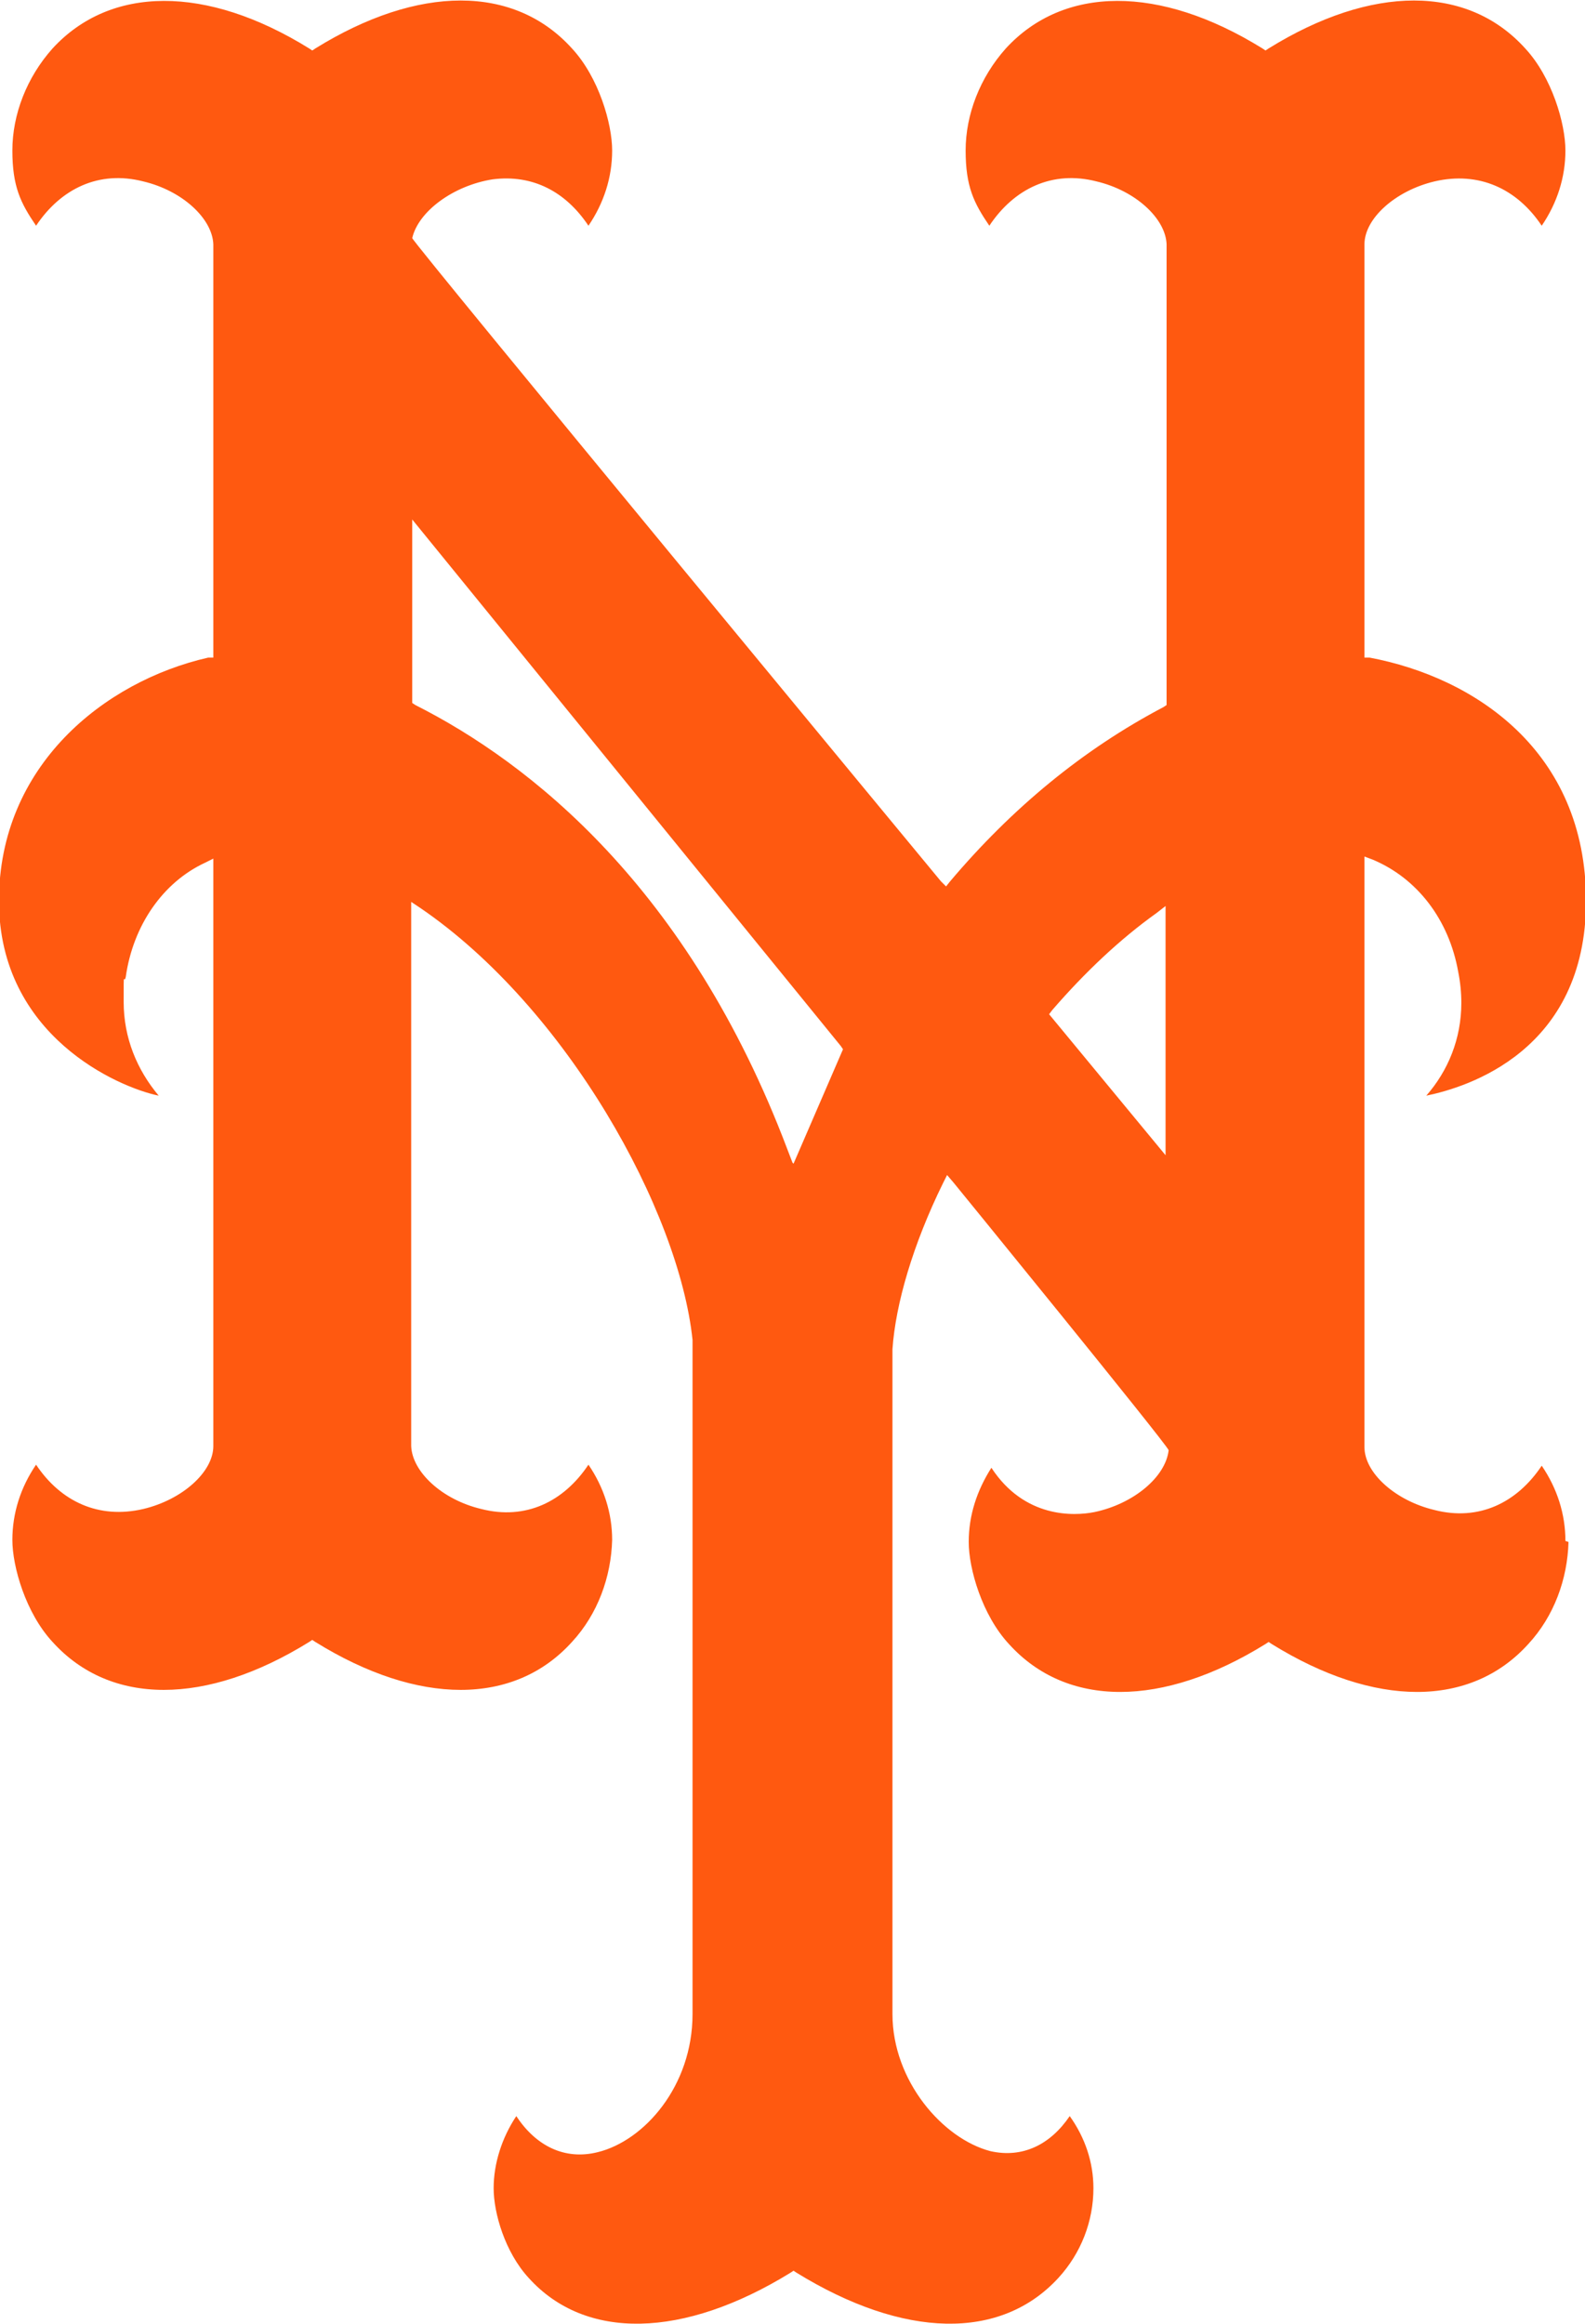 <svg xmlns="http://www.w3.org/2000/svg" viewBox="0 0 153.8 225.5"><path d="M151.9 149.5c0-2.6-.8-5.1-2.3-7.3-2.4 3.6-6.1 5.4-10.4 4.3-3.8-.9-6.8-3.6-6.8-6.1V83.1l.8.3c4.3 1.8 7.4 5.8 8.3 10.9q.3 1.5.3 3c0 3.5-1.3 6.6-3.4 9 3.9-.8 15.5-4.3 15.5-18.9s-10.9-21.7-21-23.6h-.5V23.7c0-2.5 3-5.2 6.8-6.1 4.3-1 8 .7 10.4 4.3 1.5-2.2 2.3-4.7 2.3-7.3s-1.3-7.1-3.9-9.9c-5.6-6.2-14.9-6.2-24.9 0l-.3.2-.3-.2c-10-6.2-19.3-6.1-24.9 0-2.5 2.8-3.9 6.4-3.9 9.9s.8 5.1 2.3 7.3c2.4-3.6 6.1-5.4 10.4-4.3 3.8.9 6.7 3.6 6.8 6.1v44.7l-.3.2c-7.8 4.1-14.7 9.8-20.7 16.9l-.4.5-.5-.5S40.1 23.6 40 23.1c.6-2.6 4-5.1 7.8-5.7 3.9-.5 7.1 1.2 9.3 4.5 1.5-2.2 2.3-4.7 2.3-7.3s-1.3-7.1-3.9-9.9c-5.6-6.2-14.9-6.2-24.9 0l-.3.2-.3-.2c-10-6.2-19.3-6.1-24.9 0-2.5 2.8-3.9 6.4-3.9 9.9s.8 5.1 2.3 7.3c2.4-3.6 6.1-5.4 10.4-4.3 3.8.9 6.7 3.6 6.8 6.1v40.1h-.5C10.1 66.1-.1 74.3-.1 87.4s11.6 18.1 15.5 18.9c-2.1-2.5-3.4-5.6-3.4-9.1s0-1.6.2-2.4c.7-5 3.6-9.2 7.7-11.1l.8-.4v57c0 2.5-3 5.2-6.8 6.1-4.3 1-8-.7-10.4-4.3-1.5 2.2-2.3 4.7-2.3 7.3s1.3 7.1 3.9 9.9c5.6 6.2 14.9 6.2 24.9 0l.3-.2.3.2c10 6.2 19.3 6.2 24.9 0 2.5-2.7 3.8-6.3 3.9-9.9 0-2.6-.8-5.1-2.3-7.3-2.4 3.6-6.1 5.4-10.4 4.3-3.8-.9-6.7-3.6-6.8-6.1V87.5l.9.6C55 97.8 65.9 117.5 67.2 130v65.4c0 7-4.7 12.3-9.2 13.4-3.2.8-6-.6-7.9-3.5-1.4 2.1-2.2 4.6-2.2 7s1.1 6.2 3.4 8.7c5.5 6.1 15 5.9 25.4-.5l.3-.2.3.2c10.4 6.4 19.8 6.6 25.4.5 2.2-2.4 3.4-5.5 3.4-8.7 0-2.5-.8-4.9-2.3-7-1.9 2.8-4.6 4.1-7.7 3.4-4.6-1.2-9.5-6.8-9.5-13.3v-64.5c.3-4.4 2-10.2 4.9-16.1l.4-.8.6.7s20.8 25.5 20.9 26c-.3 2.6-3.4 5.2-7.2 6-2 .4-6.8.6-10-4.3-1.4 2.2-2.2 4.6-2.2 7.2s1.3 7.1 3.9 9.9c5.6 6.2 14.9 6.2 24.9 0l.3-.2.3.2c10 6.2 19.3 6.2 24.9 0 2.5-2.7 3.8-6.3 3.9-9.9Zm-75-36.7-.5-1.3c-9.6-25.4-25-37.5-36.1-43.1l-.3-.2V50.4l41.6 51.1.2.3-4.8 11.1Zm36.3-.6-11.4-13.8.3-.4c3.2-3.7 6.6-6.9 10.1-9.4l.9-.7v24.2Z" style="fill:#ff5910"/></svg>